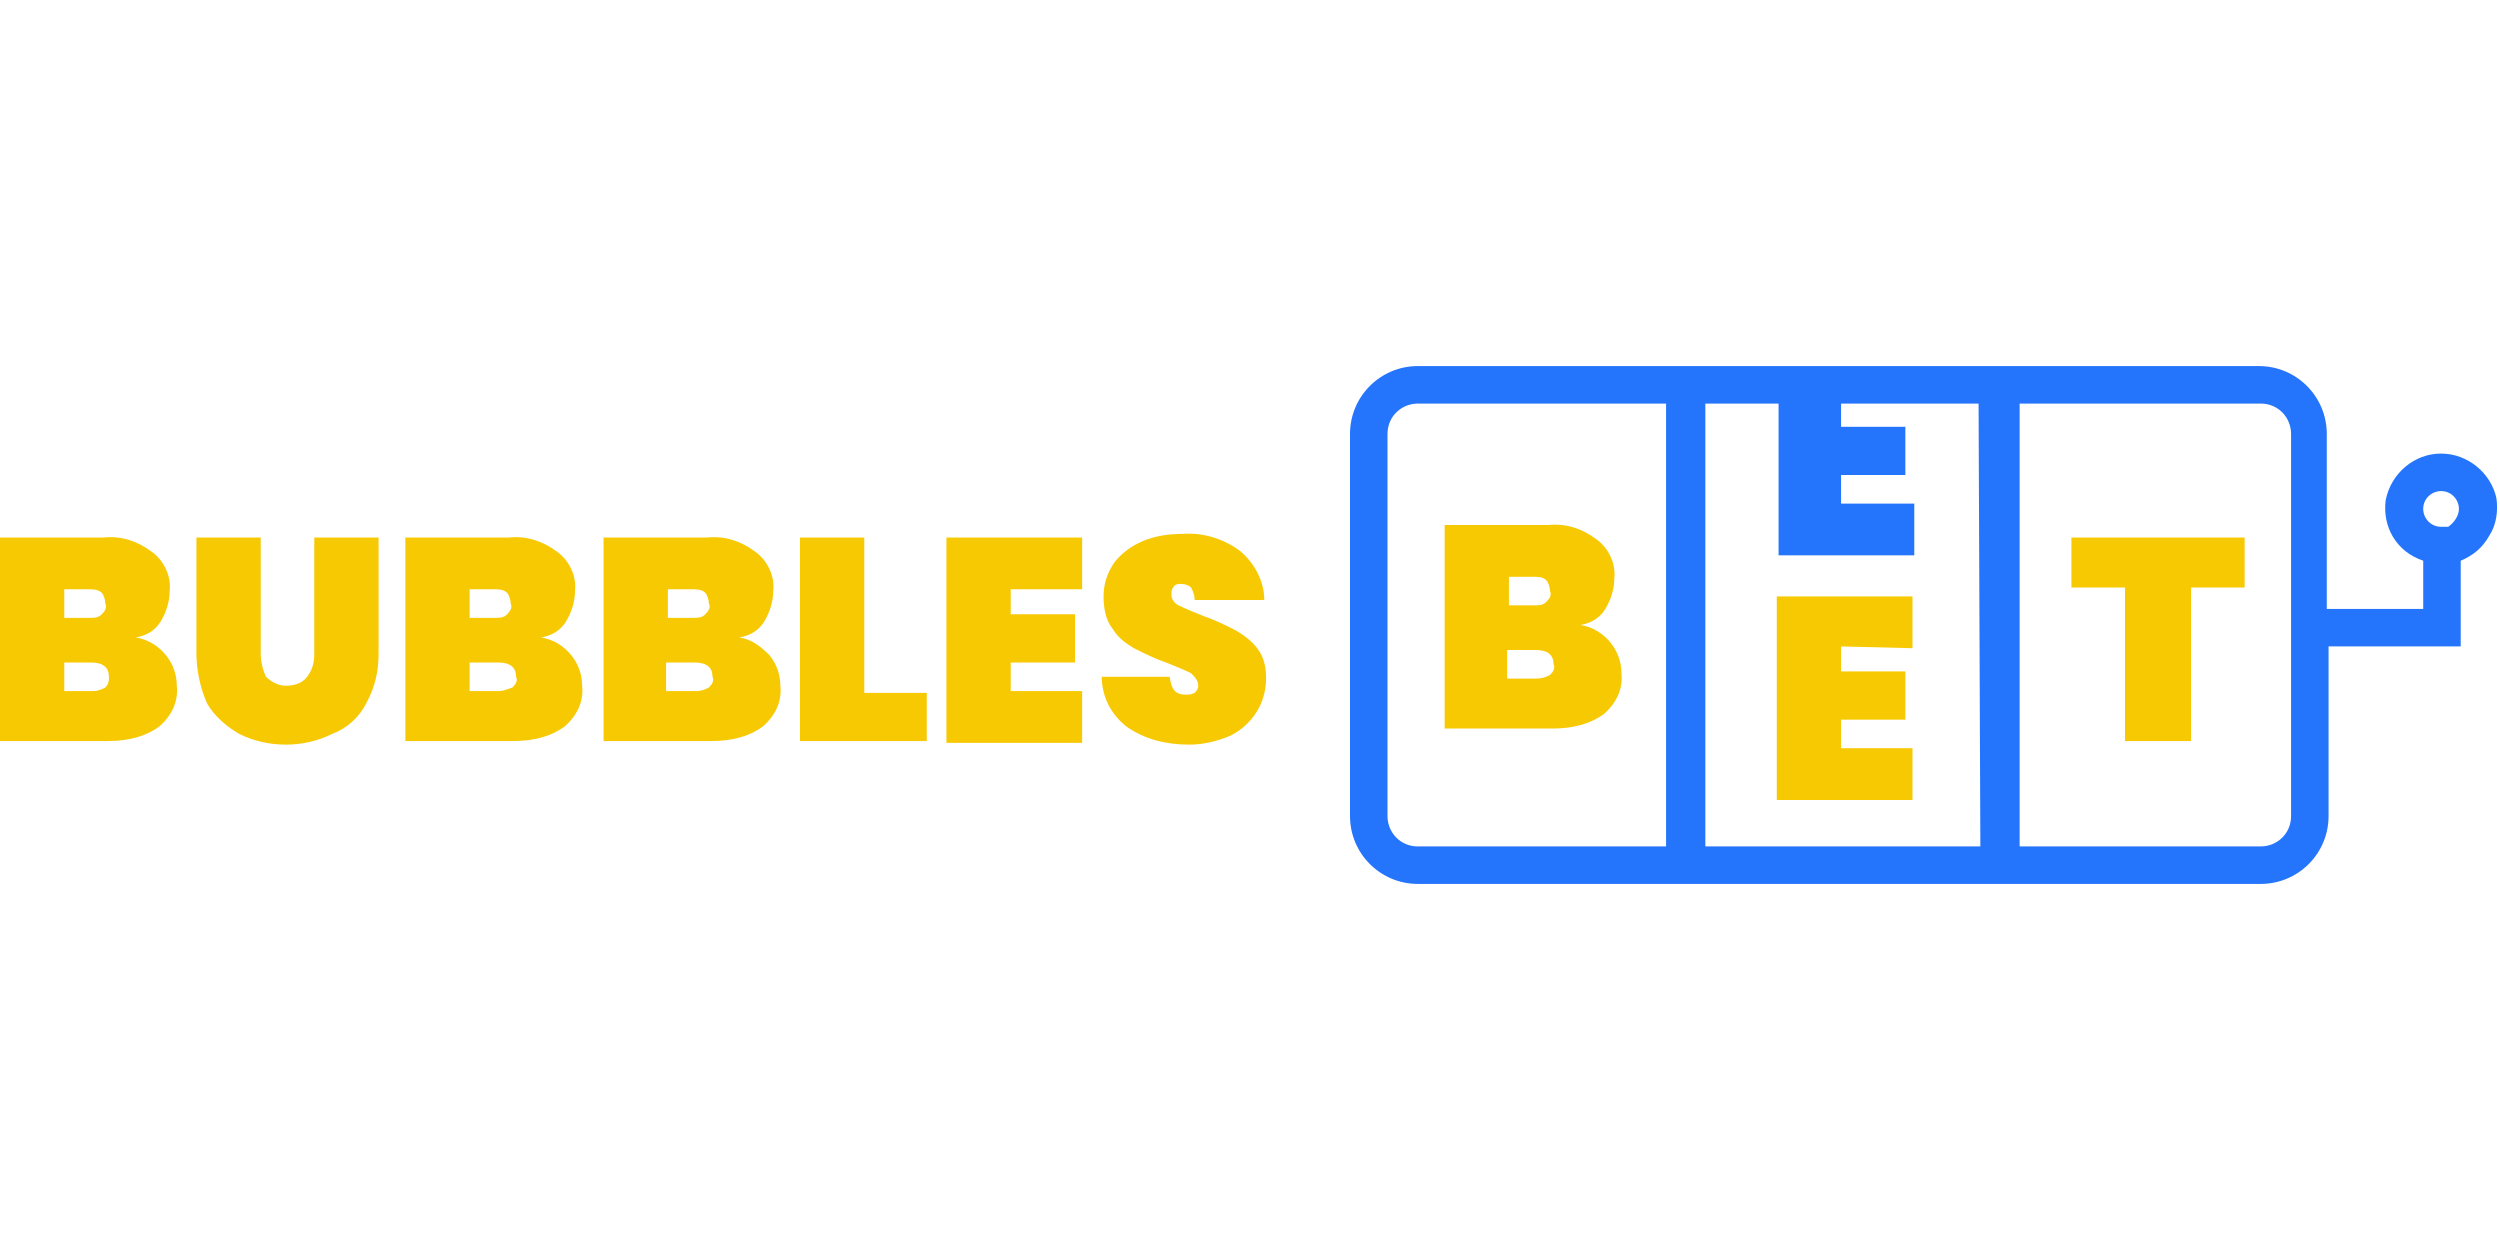 <?xml version="1.0" encoding="utf-8"?>
<!-- Generator: Adobe Illustrator 27.5.0, SVG Export Plug-In . SVG Version: 6.00 Build 0)  -->
<svg version="1.1" id="Шар_1" xmlns="http://www.w3.org/2000/svg" xmlns:xlink="http://www.w3.org/1999/xlink" x="0px" y="0px"
	 viewBox="0 0 140 70" style="enable-background:new 0 0 140 70;" xml:space="preserve">
<style type="text/css">
	.st0{fill:#F7C903;}
	.st1{fill:#2575FC;}
</style>
<path class="st0" d="M9.3,36.7c0.4,0.5,0.6,1.1,0.6,1.7c0.1,0.9-0.3,1.7-1,2.3c-0.7,0.5-1.6,0.8-2.9,0.8H0V30.1h5.8
	c1-0.1,1.9,0.2,2.7,0.8c0.7,0.5,1.1,1.4,1,2.2c0,0.6-0.2,1.2-0.5,1.7s-0.8,0.8-1.4,0.9C8.3,35.8,8.9,36.2,9.3,36.7L9.3,36.7z
	 M3.6,34.6H5c0.3,0,0.5,0,0.7-0.2C5.9,34.2,6,34,5.9,33.8c0-0.2-0.1-0.5-0.2-0.6C5.5,33,5.2,33,5,33H3.6V34.6L3.6,34.6z M5.9,38.5
	c0.2-0.2,0.2-0.4,0.2-0.6c0-0.5-0.3-0.8-1-0.8H3.6v1.6h1.6C5.5,38.7,5.7,38.6,5.9,38.5L5.9,38.5z M14.6,30.1v6.5
	c0,0.4,0.1,0.9,0.3,1.3c0.3,0.3,0.7,0.5,1.1,0.5s0.9-0.1,1.2-0.5c0.3-0.4,0.4-0.8,0.4-1.3v-6.5h3.6v6.5c0,1-0.2,1.9-0.7,2.8
	c-0.4,0.8-1.1,1.4-1.9,1.7c-0.8,0.4-1.7,0.6-2.6,0.6s-1.8-0.2-2.6-0.6c-0.7-0.4-1.4-1-1.8-1.7c-0.4-0.9-0.6-1.9-0.6-2.8v-6.5H14.6z
	 M32,36.7c0.4,0.5,0.6,1.1,0.6,1.7c0.1,0.9-0.3,1.7-1,2.3c-0.7,0.5-1.6,0.8-2.9,0.8h-6V30.1h5.8c1-0.1,1.9,0.2,2.7,0.8
	c0.7,0.5,1.1,1.4,1,2.2c0,0.6-0.2,1.2-0.5,1.7s-0.8,0.8-1.4,0.9C31,35.8,31.6,36.2,32,36.7L32,36.7z M26.3,34.6h1.4
	c0.3,0,0.5,0,0.7-0.2c0.2-0.2,0.3-0.4,0.2-0.6c0-0.2-0.1-0.5-0.2-0.6C28.2,33,27.9,33,27.7,33h-1.4V34.6z M28.7,38.5
	c0.2-0.2,0.3-0.4,0.2-0.6c0-0.5-0.3-0.8-1-0.8h-1.6v1.6h1.6C28.2,38.7,28.4,38.6,28.7,38.5L28.7,38.5L28.7,38.5z M43.1,36.7
	c0.4,0.5,0.6,1.1,0.6,1.7c0.1,0.9-0.3,1.7-1,2.3c-0.7,0.5-1.6,0.8-2.9,0.8h-6V30.1h5.8c1-0.1,1.9,0.2,2.7,0.8c0.7,0.5,1.1,1.4,1,2.2
	c0,0.6-0.2,1.2-0.5,1.7s-0.8,0.8-1.4,0.9C42.1,35.8,42.6,36.2,43.1,36.7L43.1,36.7z M37.4,34.6h1.4c0.3,0,0.5,0,0.7-0.2
	c0.2-0.2,0.3-0.4,0.2-0.6c0-0.2-0.1-0.5-0.2-0.6C39.3,33,39,33,38.8,33h-1.4V34.6L37.4,34.6z M39.7,38.5c0.2-0.2,0.3-0.4,0.2-0.6
	c0-0.5-0.3-0.8-1-0.8h-1.6v1.6H39C39.3,38.7,39.5,38.6,39.7,38.5L39.7,38.5z M48.4,38.8h3.5v2.7h-7.1V30.1h3.6V38.8L48.4,38.8z
	 M56.6,33v1.4h3.6v2.7h-3.6v1.6h4v2.9H53V30.1h7.6V33H56.6L56.6,33z M63.1,40.7c-0.9-0.7-1.4-1.7-1.4-2.8h3.8c0.1,0.7,0.3,1,0.9,1
	c0.2,0,0.3,0,0.5-0.1c0.1-0.1,0.2-0.2,0.2-0.4c0-0.3-0.2-0.5-0.4-0.7c-0.4-0.2-0.9-0.4-1.4-0.6c-0.6-0.2-1.2-0.5-1.8-0.8
	c-0.5-0.3-0.9-0.6-1.2-1.1c-0.4-0.5-0.5-1.2-0.5-1.8c0-0.7,0.2-1.3,0.6-1.9c0.4-0.5,0.9-0.9,1.6-1.2c0.7-0.3,1.5-0.4,2.2-0.4
	c1.2-0.1,2.4,0.3,3.3,1c0.8,0.7,1.3,1.7,1.3,2.7h-3.9c0-0.3-0.1-0.5-0.2-0.7c-0.1-0.1-0.3-0.2-0.6-0.2c-0.1,0-0.3,0-0.4,0.2
	c-0.1,0.1-0.1,0.3-0.1,0.4c0,0.3,0.2,0.5,0.4,0.6c0.4,0.2,0.9,0.4,1.4,0.6c0.6,0.2,1.2,0.5,1.8,0.8c0.5,0.3,0.9,0.6,1.2,1
	c0.4,0.5,0.5,1.1,0.5,1.7c0,1.4-0.8,2.6-2,3.2c-0.7,0.3-1.5,0.5-2.3,0.5C65.3,41.7,64.1,41.4,63.1,40.7z M90.2,36
	c0.4,0.5,0.6,1.1,0.6,1.7c0.1,0.9-0.3,1.7-1,2.3c-0.7,0.5-1.6,0.8-2.9,0.8h-6V29.4h5.8c1-0.1,1.9,0.2,2.7,0.8c0.7,0.5,1.1,1.4,1,2.2
	c0,0.6-0.2,1.2-0.5,1.7s-0.8,0.8-1.4,0.9C89.2,35.1,89.8,35.5,90.2,36z M84.5,33.9h1.4c0.3,0,0.5,0,0.7-0.2s0.3-0.4,0.2-0.6
	c0-0.2-0.1-0.5-0.2-0.6c-0.2-0.2-0.5-0.2-0.7-0.2h-1.4V33.9z M86.8,37.8c0.2-0.2,0.3-0.4,0.2-0.6c0-0.5-0.3-0.8-1-0.8h-1.6V38H86
	C86.4,38,86.6,37.9,86.8,37.8z M103.1,36.2v1.4h3.6v2.7h-3.6v1.6h4v2.9h-7.6V33.4h7.6v2.9L103.1,36.2L103.1,36.2z M125.7,30.1v2.8
	h-3v8.6H119v-8.6h-3v-2.8H125.7z"/>
<path class="st1" d="M136.7,25.4c-1.5,0-2.8,1.1-3.1,2.6c-0.2,1.5,0.6,2.9,2.1,3.4v2.7h-5.4v-9.8c0-2.1-1.7-3.8-3.8-3.8H79.4
	c-2.1,0-3.8,1.7-3.8,3.8v21.4c0,2.1,1.7,3.8,3.8,3.8h47.2c2.1,0,3.8-1.7,3.8-3.8v-9.5h7.4v-4.8c0.7-0.3,1.2-0.7,1.6-1.4
	c0.4-0.6,0.5-1.4,0.4-2.1C139.5,26.5,138.2,25.4,136.7,25.4L136.7,25.4L136.7,25.4z M93.3,47.4H79.4c-1,0-1.7-0.8-1.7-1.7V24.3
	c0-1,0.8-1.7,1.7-1.7h13.9V47.4L93.3,47.4z M110.9,47.4H95.5V22.6h4.1v8.5h7.6v-2.9h-4.1v-1.6h3.6v-2.7h-3.6v-1.3h7.7L110.9,47.4z
	 M128.3,45.7c0,1-0.8,1.7-1.7,1.7h-13.5V22.6h13.5c1,0,1.7,0.8,1.7,1.7V45.7L128.3,45.7z M136.7,29.5c-0.6,0-1-0.5-1-1
	c0-0.6,0.5-1,1-1c0.6,0,1,0.5,1,1c0,0.4-0.3,0.8-0.6,1C137,29.5,136.9,29.5,136.7,29.5L136.7,29.5z"/>
</svg>
